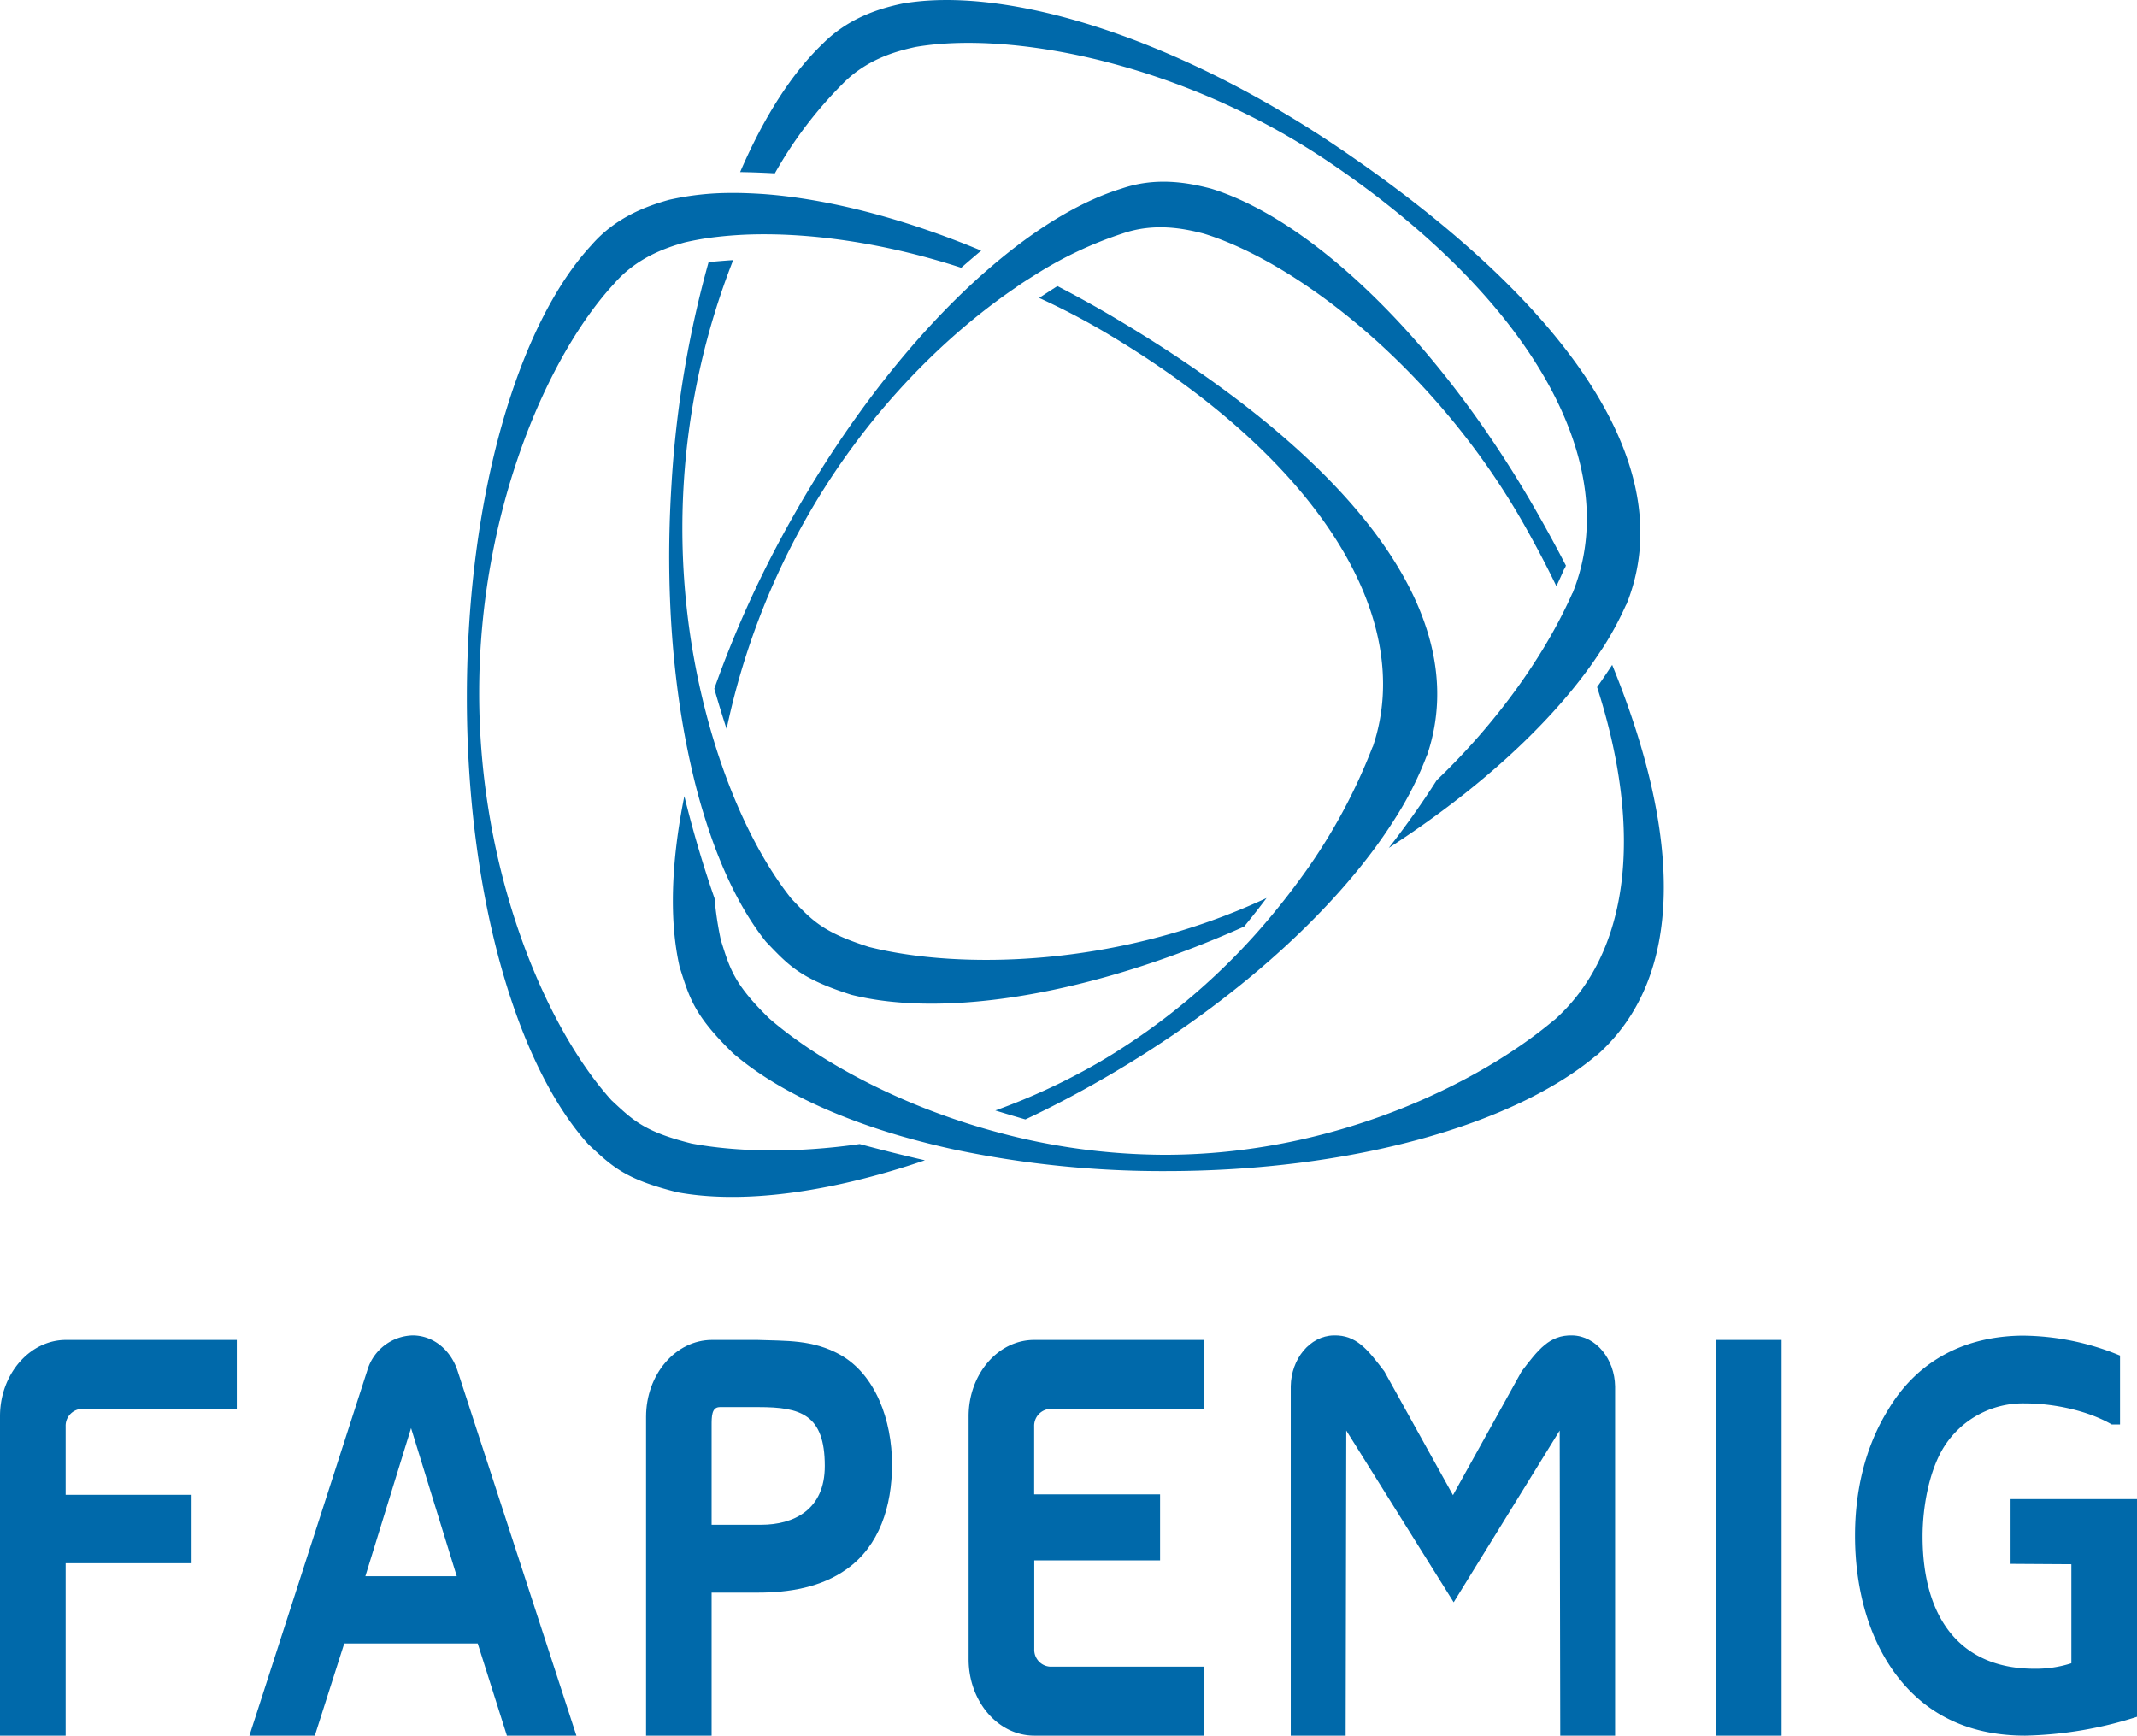 <svg xmlns="http://www.w3.org/2000/svg" viewBox="0 0 453.16 368.07"><defs><style>.cls-1{fill:#0069aa;}</style></defs><g id="Camada_2" data-name="Camada 2"><g id="Layer_1" data-name="Layer 1"><path class="cls-1" d="M236,67.18c-3.92-2.32-7.86-4.49-11.77-6.51q-1.94,1.23-3.87,2.51a150.61,150.61,0,0,1,13.94,7.27c44.85,26.51,66.13,60.24,56.84,87.83,0,.05-.06.09-.09.14A120.26,120.26,0,0,1,275.26,187c-1.57,2.14-3.24,4.28-5,6.42A138.7,138.7,0,0,1,233.52,225a134.87,134.87,0,0,1-22.46,10.49c2.11.65,4.24,1.29,6.38,1.9,6-2.81,12-6,17.95-9.48,22.65-13.27,41.2-29.14,53.48-44.57a108.69,108.69,0,0,0,7.38-10.43,71.5,71.5,0,0,0,6.31-12.68c0-.05.07-.1.09-.16C312.88,129.67,285.39,96.37,236,67.18Z"/><path class="cls-1" d="M155.14,40.92a59.33,59.33,0,0,0-13.3,1.46c-4.72,1.33-11.29,3.67-16.45,9.64C109.88,68.77,99.08,105.17,99,147.42c-.08,42.06,10.47,78.37,25.8,95.29,5.08,4.71,7.66,7.31,18.74,10.1,13.67,2.56,32.24.19,52.59-6.75-4.7-1.08-9.32-2.23-13.83-3.45-13.86,2-26.35,1.63-35.63-.11-10.06-2.52-12.4-4.89-17-9.17-13.91-15.36-28.14-48.47-28.06-86.67.07-38.36,14.52-71.28,28.6-86.49,4.69-5.42,10.66-7.54,14.94-8.75a58.73,58.73,0,0,1,6.71-1.16q2.79-.33,5.84-.48c12.95-.59,29.24,1.5,46.13,7,1.42-1.24,2.82-2.44,4.24-3.63-16.7-6.95-32.62-11-46.18-12C159.55,41,157.31,40.9,155.14,40.92Z"/><path class="cls-1" d="M184.26,200.81c-9.89-3.15-12.08-5.66-16.43-10.22-5.49-6.85-10.85-16.87-15-29q-1.68-4.89-3.08-10.24a155.56,155.56,0,0,1,5.72-96.19c-1.77.11-3.5.26-5.21.42a224.36,224.36,0,0,0-7.88,47.39c-1.36,21.93.28,42.47,4.19,59.63a131.49,131.49,0,0,0,4.64,16c3.1,8.53,6.89,15.7,11.22,21.11,4.8,5,7.22,7.79,18.11,11.25,19.87,5,50.94,0,83.29-14.47,1.63-2,3.22-4,4.75-6.05C237,205.19,203.44,205.65,184.26,200.81Z"/><path class="cls-1" d="M283.91,31.35C249.38,8,213.68-3.09,191.39.75c-4.78,1-11.48,3-17,8.6-6.5,6.22-12.45,15.55-17.44,27.14q3.62.06,7.36.27a87.3,87.3,0,0,1,14.39-19c5-5.11,11.09-6.86,15.44-7.8,20.23-3.49,56.52,3.29,87.87,24.53C324.3,63.14,343.6,97.28,334.14,124c-.2.57-.41,1.13-.63,1.69,0,.06-.07.09-.1.14-.41.94-.85,1.89-1.33,2.86-5.33,11.06-14.54,24.45-27.42,36.77q-4.5,7.09-10.16,14.35c18.55-12,33.34-25.47,42.68-38.46,1.07-1.48,2.06-3,3-4.42a68.33,68.33,0,0,0,4.6-8.6c0-.05.08-.09.11-.15C356.9,98.49,331.46,63.55,283.91,31.35Z"/><path class="cls-1" d="M341.87,141q-1.53,2.34-3.2,4.71c9.92,30.84,6.84,56.41-9.07,70.6,0,0-.1,0-.14.08C313.68,229.67,283,244.89,247,244.89a137.13,137.13,0,0,1-35.54-4.8c-2.58-.69-5.09-1.44-7.55-2.25-17.46-5.73-31.81-14.1-40.77-21.85-7.49-7.3-8.36-10.54-10.27-16.59a70.78,70.78,0,0,1-1.35-8.9c-2.37-6.79-4.51-14-6.4-21.66-2.83,14-3.23,26.46-1,36.22,2.11,6.66,3.07,10.24,11.31,18.28,8.35,7.21,20.82,13.32,36,17.69,3.53,1,7.21,1.94,11,2.76a214.34,214.34,0,0,0,44.8,4.56c39.58,0,74-9.95,91.31-24.57a.67.67,0,0,0,.17-.08C357.26,207.15,356.68,177.33,341.87,141Z"/><path class="cls-1" d="M170.92,110c12.35-21.81,28.94-38.44,44.43-49,1.39-1,2.78-1.85,4.15-2.71A81.85,81.85,0,0,1,238,49.53c6.71-2.32,12.93-1.12,17.22,0,19.65,6,49.21,28.56,68,61.78q3.74,6.61,6.82,13c.58-1.22,1.13-2.43,1.64-3.62a1.09,1.09,0,0,0,.17-.22c.08-.18.14-.36.21-.53q-2.72-5.26-5.77-10.64C305.6,72.75,278.44,46.67,256.81,40c-4.74-1.24-11.58-2.56-19,0-8,2.45-16.74,7.57-25.64,14.88-1.3,1.07-2.61,2.2-3.93,3.36-13.93,12.4-28,30-39.95,51.08a227.73,227.73,0,0,0-16.82,36.73q1.24,4.35,2.61,8.54A155.59,155.59,0,0,1,170.92,110Z"/><path class="cls-1" d="M13.92,302.49a3.59,3.59,0,0,1,3.3-3.71h33V284.15H14c-7.73,0-14,7.31-14,16.18v67.74H13.92V331.51H40.63V317H13.92Z"/><path class="cls-1" d="M87.48,283.19a10.33,10.33,0,0,0-9.59,7.43l-25,77.45H66.76L73,348.52H101.3l6.19,19.55h14.74L97,290.62C95.52,286.19,91.81,283.19,87.48,283.19Zm-10,51.07,9.69-31.41,9.69,31.41Z"/><path class="cls-1" d="M178.12,287.27c-5.88-3.24-11.44-2.88-17.52-3.12H151c-7.73,0-14,7.31-14,16.31v67.61H150.9V337.74h9.8c6.6,0,13.4-1.08,18.87-5,6.9-4.91,9.59-13.31,9.59-22.18C189.16,301.17,185.65,291.46,178.12,287.27Zm-16.7,36.08H150.9v-21c0-2,0-3.95,1.75-3.95h8.25c8.87,0,14,1.55,14,12.46C174.93,320.24,168.23,323.35,161.42,323.35Z"/><rect class="cls-1" x="363.87" y="284.15" width="13.93" height="83.92"/><path class="cls-1" d="M426.35,317.9v13.74l12.89.08v21a24.54,24.54,0,0,1-7.83,1.17c-15.68,0-23.72-10.69-23.72-28.08,0-6.11,1.34-13.74,4.43-18.8a19.79,19.79,0,0,1,17.32-9.4c5.78,0,13.1,1.42,18.36,4.47h1.76V287.47a54.82,54.82,0,0,0-20.73-4.23c-11.76.12-22,4.93-28.46,15.75-4.95,8-7,17.38-7,26.67,0,10.8,2.69,21.61,8.88,29.72,7,9.16,16.59,12.69,27.21,12.69a83,83,0,0,0,23.72-4V317.9Z"/><path class="cls-1" d="M222.62,298.78H255.4V284.15H219.32c-7.73,0-13.92,7.31-13.92,16.18v51.55c0,8.88,6.19,16.19,13.92,16.19H255.4V353.44H222.61a3.58,3.58,0,0,1-3.29-3.71V330.9H246v-14h-26.7V302.49A3.59,3.59,0,0,1,222.62,298.78Z"/><path class="cls-1" d="M333.42,283.19c-4.85-.12-7.22,3-10.76,7.64l-14.55,26.24-14.55-26.24c-3.54-4.64-5.92-7.76-10.76-7.64-5.06.12-9,5-9.09,10.79v74.09h11.64l.13-64.71,22.78,36.43,22.48-36.43.12,64.71h11.63V294C342.4,288.23,338.47,283.31,333.42,283.19Z"/></g></g></svg>